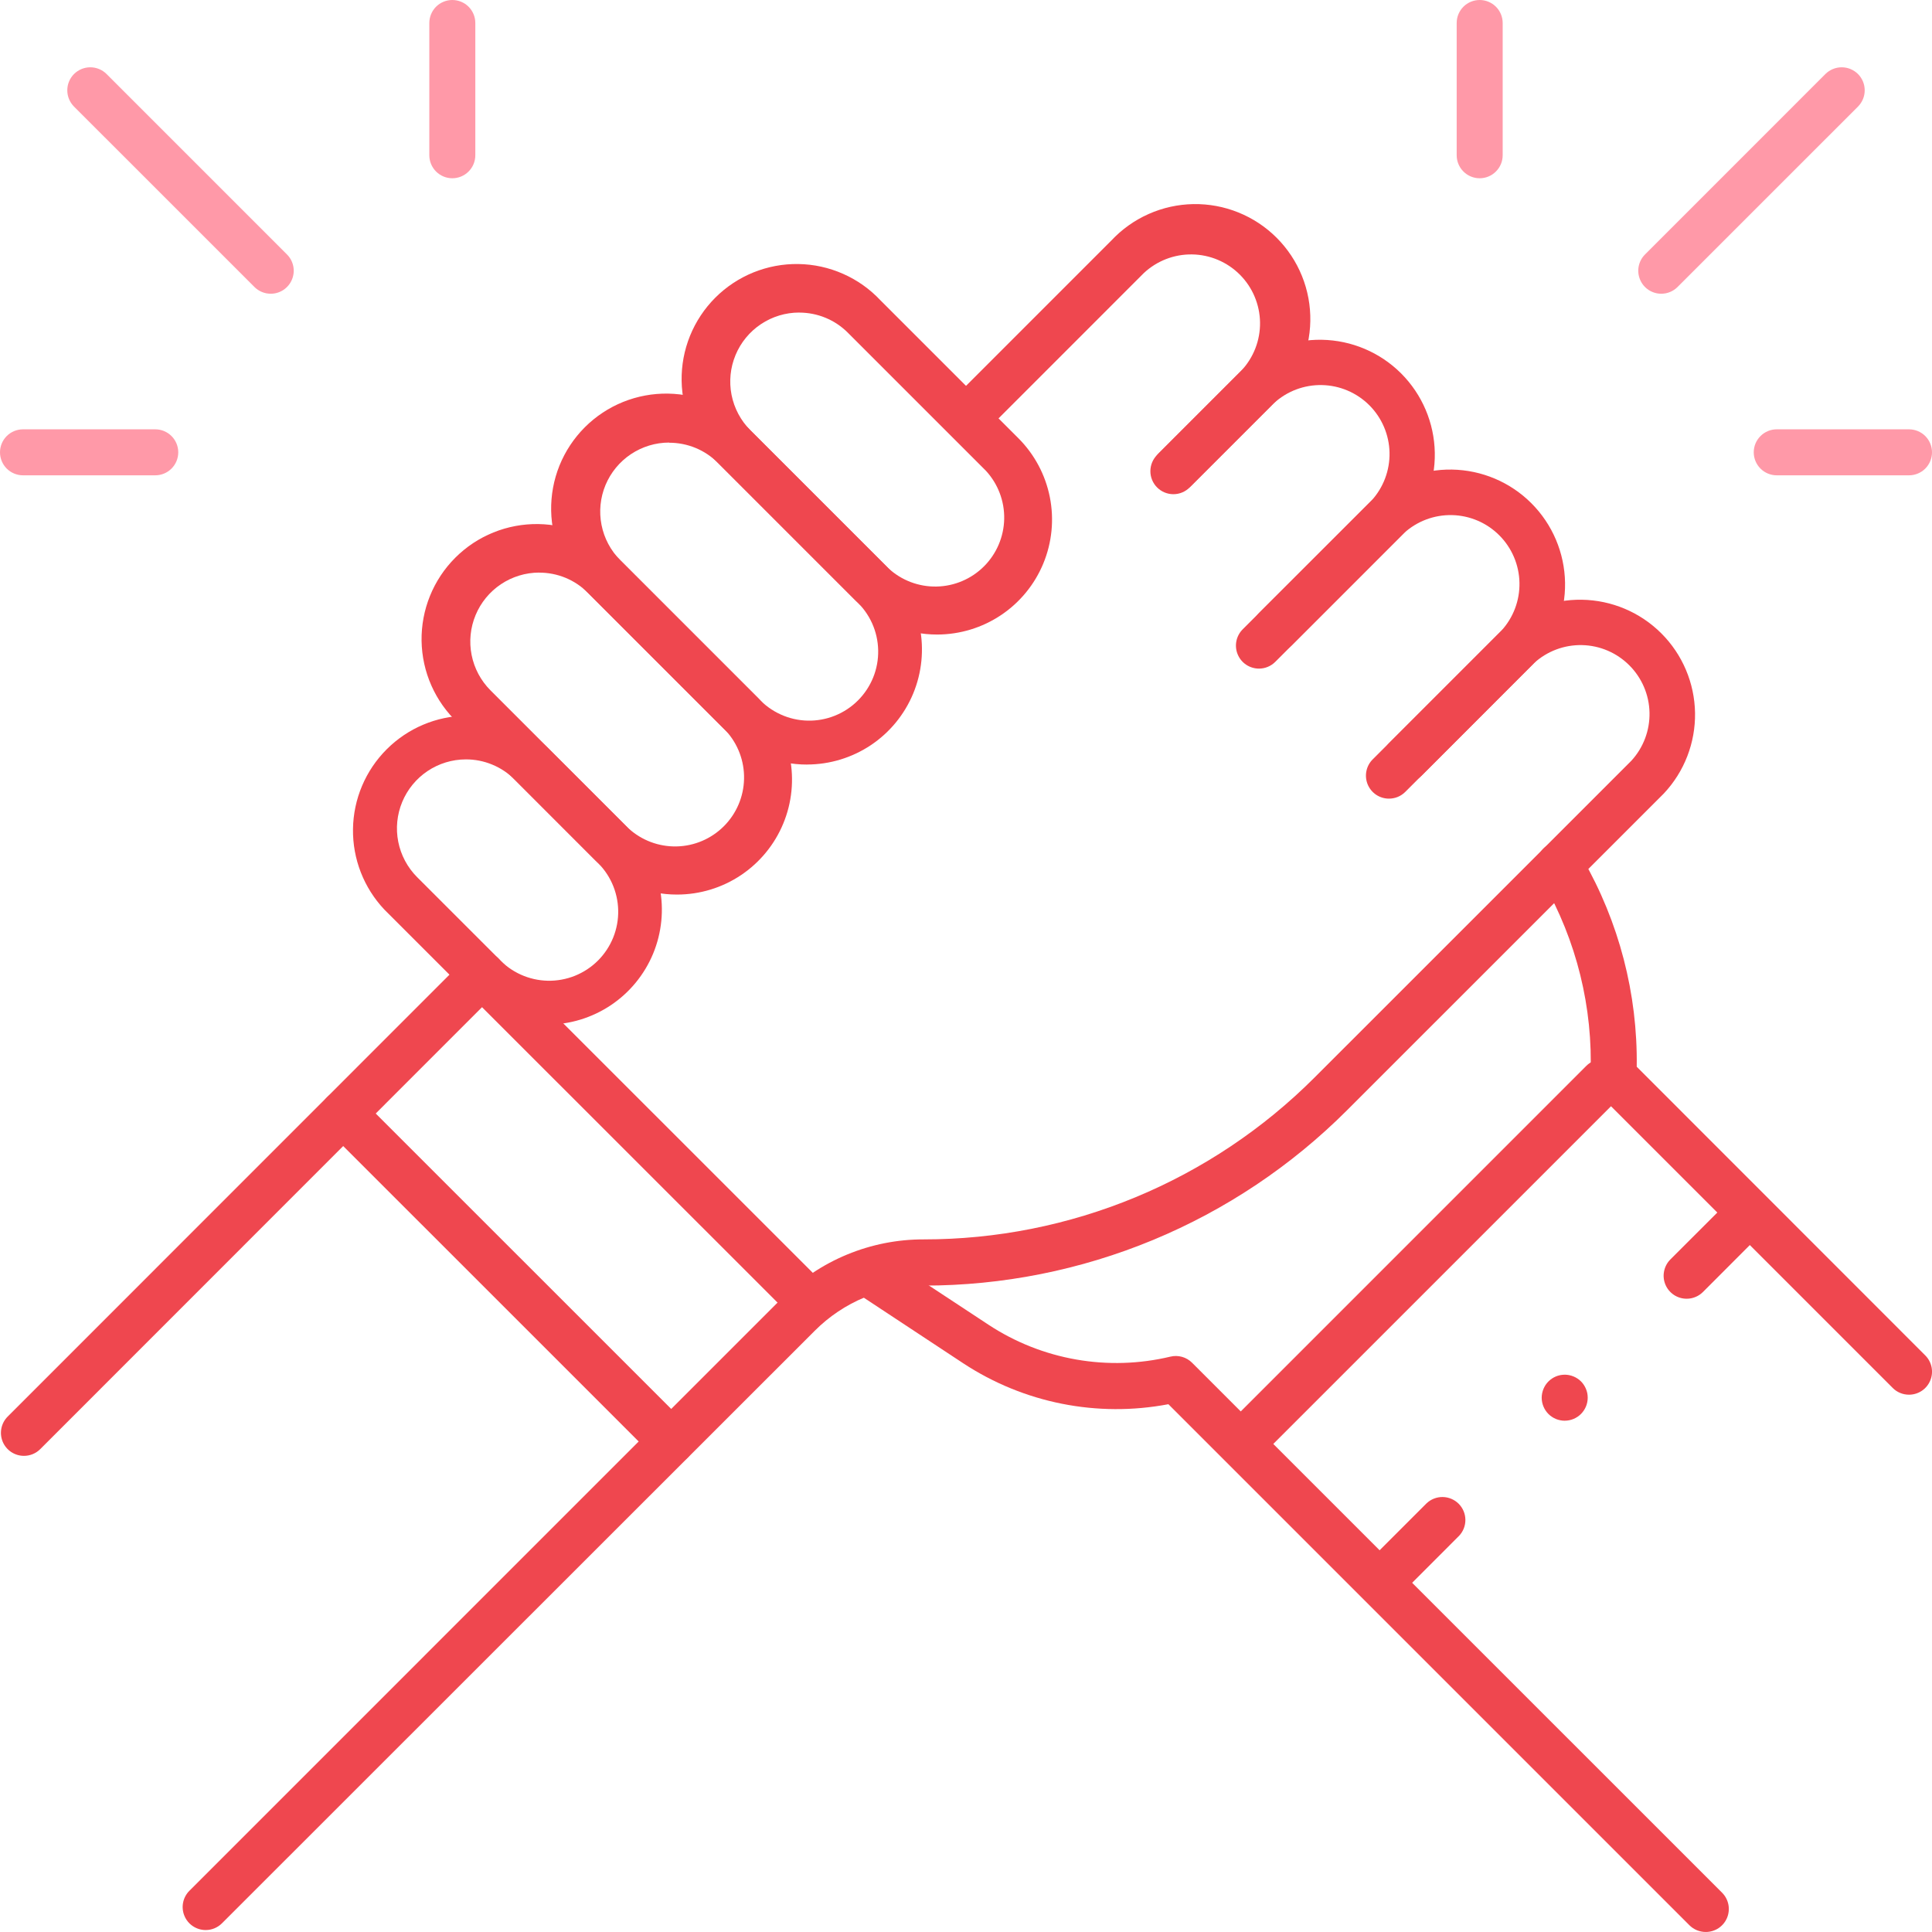 <svg width="83" height="83" viewBox="0 0 83 83" fill="none" xmlns="http://www.w3.org/2000/svg">
<g clip-path="url(#clip0_100_1486)">
<path d="M50.489 21.149C50.294 21.149 50.102 21.091 49.94 20.982C49.777 20.874 49.651 20.719 49.576 20.539C49.501 20.358 49.481 20.159 49.519 19.968C49.558 19.776 49.652 19.6 49.79 19.461L53.326 15.925C53.854 15.364 54.143 14.62 54.132 13.85C54.12 13.079 53.809 12.344 53.265 11.799C52.72 11.254 51.985 10.942 51.215 10.93C50.444 10.918 49.7 11.206 49.138 11.733L42.297 18.575C42.206 18.67 42.097 18.747 41.976 18.799C41.855 18.852 41.725 18.88 41.593 18.882C41.461 18.884 41.33 18.859 41.208 18.809C41.086 18.76 40.975 18.686 40.882 18.593C40.788 18.5 40.715 18.389 40.665 18.266C40.615 18.144 40.591 18.013 40.592 17.881C40.594 17.75 40.622 17.619 40.675 17.498C40.728 17.378 40.804 17.269 40.9 17.178L47.741 10.336C48.194 9.852 48.739 9.463 49.345 9.194C49.951 8.924 50.605 8.78 51.268 8.768C51.931 8.757 52.589 8.879 53.204 9.128C53.819 9.376 54.377 9.746 54.846 10.215C55.315 10.684 55.685 11.242 55.933 11.857C56.182 12.472 56.304 13.13 56.292 13.793C56.281 14.456 56.136 15.11 55.866 15.716C55.597 16.322 55.208 16.867 54.723 17.32L51.187 20.856C51.096 20.948 50.987 21.022 50.868 21.072C50.748 21.122 50.619 21.148 50.489 21.149Z" fill="#EF474F"/>
<path d="M54.085 28.724C53.889 28.723 53.698 28.665 53.536 28.557C53.373 28.448 53.247 28.294 53.172 28.113C53.097 27.933 53.078 27.734 53.116 27.542C53.154 27.351 53.249 27.174 53.387 27.036L58.915 21.511C59.432 20.948 59.711 20.207 59.695 19.443C59.679 18.679 59.368 17.951 58.828 17.41C58.287 16.87 57.559 16.559 56.795 16.543C56.031 16.526 55.29 16.806 54.727 17.322L51.108 20.941C50.923 21.127 50.672 21.231 50.41 21.231C50.148 21.231 49.896 21.127 49.711 20.942C49.525 20.756 49.421 20.505 49.421 20.243C49.421 19.981 49.525 19.73 49.71 19.544L53.329 15.925C54.265 15.051 55.504 14.575 56.785 14.597C58.066 14.619 59.288 15.137 60.194 16.043C61.099 16.949 61.618 18.171 61.64 19.451C61.662 20.732 61.186 21.971 60.312 22.907L54.786 28.434C54.694 28.526 54.585 28.599 54.464 28.649C54.344 28.699 54.215 28.724 54.085 28.724Z" fill="#EF474F"/>
<path d="M59.671 34.31C59.475 34.31 59.284 34.252 59.121 34.144C58.959 34.035 58.832 33.881 58.757 33.7C58.682 33.519 58.663 33.321 58.701 33.129C58.739 32.937 58.833 32.761 58.972 32.623L64.498 27.097C65.014 26.534 65.294 25.793 65.277 25.029C65.261 24.265 64.95 23.537 64.41 22.997C63.87 22.456 63.141 22.145 62.377 22.129C61.613 22.113 60.872 22.392 60.309 22.909L55.492 27.726C55.307 27.911 55.056 28.015 54.794 28.015C54.532 28.015 54.28 27.911 54.095 27.726C53.91 27.541 53.805 27.29 53.805 27.028C53.805 26.765 53.909 26.514 54.094 26.329L58.915 21.511C59.851 20.633 61.091 20.153 62.374 20.173C63.657 20.194 64.882 20.712 65.789 21.62C66.696 22.527 67.215 23.752 67.236 25.035C67.256 26.318 66.776 27.558 65.898 28.494L60.372 34.02C60.28 34.112 60.171 34.185 60.051 34.235C59.93 34.285 59.801 34.31 59.671 34.31Z" fill="#EF474F"/>
<path d="M8.835 82.916C8.64 82.916 8.449 82.858 8.286 82.749C8.124 82.641 7.997 82.487 7.923 82.306C7.848 82.126 7.828 81.927 7.866 81.736C7.904 81.544 7.998 81.368 8.136 81.23L33.595 55.77C34.394 54.967 35.343 54.33 36.389 53.897C37.435 53.464 38.557 53.242 39.689 53.245C42.806 53.246 45.892 52.632 48.772 51.439C51.651 50.247 54.267 48.498 56.471 46.294L70.084 32.682C70.601 32.119 70.88 31.378 70.864 30.614C70.848 29.85 70.537 29.122 69.996 28.582C69.456 28.041 68.728 27.73 67.964 27.714C67.2 27.698 66.459 27.977 65.896 28.494L61.079 33.317C60.894 33.502 60.642 33.606 60.38 33.606C60.118 33.606 59.867 33.502 59.682 33.316C59.496 33.131 59.392 32.88 59.392 32.617C59.393 32.355 59.497 32.104 59.682 31.919L64.499 27.102C65.435 26.224 66.675 25.744 67.958 25.765C69.241 25.785 70.466 26.304 71.373 27.211C72.281 28.118 72.799 29.343 72.82 30.626C72.84 31.909 72.361 33.15 71.483 34.085L57.871 47.696C55.484 50.084 52.651 51.979 49.531 53.272C46.412 54.564 43.068 55.23 39.692 55.23C38.82 55.228 37.956 55.399 37.151 55.733C36.345 56.067 35.613 56.557 34.998 57.175L9.534 82.628C9.348 82.813 9.097 82.917 8.835 82.916Z" fill="#EF474F"/>
<path d="M29.091 38.431C28.442 38.433 27.799 38.306 27.2 38.058C26.601 37.81 26.057 37.445 25.599 36.985L19.671 31.057C19.188 30.604 18.801 30.058 18.533 29.453C18.265 28.848 18.122 28.195 18.111 27.532C18.101 26.871 18.224 26.213 18.472 25.6C18.721 24.986 19.09 24.429 19.558 23.961C20.026 23.493 20.583 23.123 21.197 22.875C21.811 22.626 22.468 22.504 23.13 22.514C23.792 22.525 24.445 22.668 25.05 22.936C25.656 23.204 26.201 23.591 26.654 24.073L32.583 30.002C33.272 30.693 33.741 31.573 33.931 32.53C34.121 33.488 34.023 34.48 33.649 35.382C33.276 36.283 32.643 37.054 31.832 37.597C31.021 38.14 30.067 38.43 29.091 38.431ZM23.162 24.598C22.577 24.6 22.005 24.774 21.519 25.1C21.033 25.425 20.654 25.888 20.43 26.429C20.206 26.969 20.147 27.564 20.261 28.139C20.375 28.713 20.656 29.24 21.069 29.655L26.997 35.583C27.56 36.1 28.301 36.379 29.065 36.363C29.829 36.347 30.557 36.036 31.098 35.495C31.638 34.955 31.949 34.227 31.965 33.463C31.982 32.699 31.702 31.958 31.186 31.395L25.257 25.467C24.982 25.191 24.655 24.972 24.295 24.823C23.935 24.675 23.549 24.599 23.16 24.601L23.162 24.598Z" fill="#EF474F"/>
<path d="M34.677 32.846C34.028 32.848 33.386 32.721 32.786 32.472C32.187 32.224 31.643 31.859 31.185 31.399L25.257 25.47C24.77 25.018 24.379 24.473 24.108 23.867C23.837 23.261 23.691 22.606 23.678 21.942C23.666 21.278 23.787 20.618 24.035 20.002C24.284 19.386 24.654 18.827 25.123 18.357C25.593 17.887 26.152 17.517 26.768 17.268C27.384 17.02 28.043 16.898 28.707 16.91C29.371 16.922 30.026 17.067 30.632 17.338C31.239 17.609 31.784 17.999 32.236 18.486L38.165 24.414C38.855 25.105 39.324 25.985 39.514 26.942C39.703 27.9 39.605 28.892 39.232 29.794C38.858 30.696 38.226 31.467 37.415 32.01C36.603 32.552 35.65 32.843 34.673 32.844L34.677 32.846ZM28.748 19.013C28.163 19.013 27.591 19.187 27.104 19.512C26.617 19.837 26.237 20.3 26.012 20.84C25.788 21.381 25.728 21.976 25.842 22.551C25.955 23.125 26.236 23.653 26.649 24.068L32.577 29.997C32.847 30.292 33.175 30.529 33.539 30.694C33.903 30.86 34.297 30.95 34.697 30.959C35.096 30.968 35.494 30.896 35.865 30.747C36.237 30.598 36.574 30.376 36.857 30.093C37.14 29.811 37.363 29.474 37.513 29.103C37.663 28.732 37.735 28.335 37.727 27.935C37.719 27.535 37.63 27.141 37.466 26.776C37.301 26.412 37.065 26.084 36.771 25.814L30.842 19.885C30.567 19.61 30.24 19.391 29.881 19.243C29.521 19.095 29.135 19.019 28.746 19.02L28.748 19.013Z" fill="#EF474F"/>
<path d="M40.265 27.26C39.616 27.262 38.972 27.135 38.373 26.887C37.773 26.639 37.228 26.274 36.771 25.814L30.842 19.885C30.359 19.432 29.973 18.887 29.705 18.281C29.437 17.676 29.293 17.023 29.283 16.361C29.272 15.699 29.395 15.042 29.643 14.428C29.892 13.815 30.261 13.257 30.729 12.789C31.197 12.321 31.755 11.952 32.368 11.703C32.982 11.455 33.639 11.332 34.301 11.343C34.963 11.353 35.616 11.497 36.221 11.765C36.827 12.032 37.372 12.419 37.825 12.902L43.754 18.83C44.443 19.521 44.912 20.401 45.102 21.358C45.292 22.315 45.194 23.307 44.821 24.209C44.448 25.111 43.816 25.882 43.005 26.425C42.194 26.968 41.241 27.258 40.265 27.26ZM34.336 13.427C33.75 13.427 33.178 13.6 32.69 13.926C32.203 14.251 31.823 14.713 31.599 15.254C31.374 15.795 31.315 16.391 31.428 16.965C31.542 17.54 31.823 18.068 32.236 18.483L38.165 24.412C38.728 24.932 39.47 25.214 40.236 25.198C41.001 25.183 41.732 24.872 42.273 24.331C42.815 23.789 43.126 23.058 43.141 22.293C43.156 21.527 42.873 20.785 42.353 20.222L36.425 14.294C36.151 14.019 35.825 13.801 35.467 13.653C35.108 13.505 34.724 13.429 34.336 13.429V13.427Z" fill="#EF474F"/>
<path d="M23.505 44.018C22.856 44.02 22.212 43.894 21.612 43.645C21.012 43.397 20.467 43.032 20.009 42.572L16.512 39.076C15.63 38.141 15.146 36.899 15.165 35.614C15.183 34.328 15.702 33.101 16.611 32.192C17.52 31.282 18.747 30.763 20.033 30.745C21.318 30.726 22.56 31.209 23.495 32.092L26.992 35.588C27.681 36.279 28.151 37.159 28.34 38.117C28.53 39.074 28.432 40.066 28.059 40.968C27.685 41.87 27.053 42.641 26.242 43.184C25.43 43.726 24.477 44.017 23.5 44.018H23.505ZM20.009 32.624C19.424 32.626 18.853 32.8 18.367 33.126C17.881 33.452 17.503 33.914 17.279 34.454C17.055 34.994 16.996 35.589 17.109 36.162C17.223 36.736 17.503 37.263 17.915 37.678L21.411 41.173C21.681 41.468 22.008 41.705 22.373 41.87C22.737 42.035 23.131 42.124 23.531 42.133C23.931 42.141 24.328 42.069 24.699 41.92C25.071 41.77 25.408 41.548 25.691 41.265C25.973 40.982 26.196 40.645 26.345 40.274C26.494 39.903 26.567 39.505 26.558 39.105C26.549 38.706 26.46 38.312 26.295 37.947C26.13 37.583 25.893 37.256 25.599 36.985L22.108 33.49C21.833 33.214 21.506 32.995 21.145 32.847C20.785 32.698 20.398 32.622 20.009 32.624Z" fill="#EF474F"/>
<path d="M1.028 62.544C0.832 62.544 0.642 62.486 0.479 62.378C0.317 62.269 0.19 62.115 0.115 61.935C0.041 61.754 0.021 61.556 0.059 61.364C0.097 61.173 0.191 60.997 0.329 60.858L20.009 41.173C20.194 40.988 20.446 40.884 20.708 40.884C20.97 40.884 21.221 40.989 21.407 41.174C21.592 41.359 21.696 41.611 21.696 41.873C21.695 42.135 21.591 42.386 21.406 42.571L1.729 62.255C1.637 62.347 1.528 62.42 1.407 62.47C1.287 62.519 1.158 62.545 1.028 62.544Z" fill="#EF474F"/>
<path d="M82.012 59.917C81.882 59.917 81.753 59.892 81.633 59.842C81.513 59.793 81.404 59.72 81.313 59.628L68.618 46.934C68.522 46.837 68.446 46.721 68.396 46.593C68.347 46.466 68.324 46.33 68.33 46.193C68.441 43.284 67.73 40.403 66.278 37.879L66.145 37.65C66.081 37.537 66.038 37.413 66.022 37.284C66.005 37.156 66.013 37.025 66.047 36.899C66.081 36.774 66.139 36.656 66.218 36.553C66.297 36.45 66.395 36.364 66.508 36.299C66.62 36.234 66.745 36.192 66.873 36.175C67.002 36.158 67.133 36.167 67.258 36.2C67.384 36.234 67.501 36.292 67.604 36.371C67.707 36.45 67.794 36.549 67.859 36.661L67.991 36.891C69.554 39.608 70.357 42.695 70.315 45.828L82.711 58.23C82.849 58.368 82.943 58.544 82.982 58.736C83.02 58.928 83 59.127 82.925 59.307C82.851 59.488 82.724 59.642 82.561 59.751C82.398 59.859 82.207 59.917 82.012 59.917Z" fill="#EF474F"/>
<path d="M73.278 82.999C73.149 82.999 73.02 82.973 72.9 82.924C72.78 82.874 72.671 82.802 72.579 82.71L50.195 60.326C47.143 60.906 43.985 60.278 41.388 58.572L37.039 55.703C36.825 55.557 36.677 55.332 36.627 55.078C36.576 54.824 36.628 54.56 36.771 54.343C36.913 54.127 37.135 53.975 37.389 53.921C37.642 53.867 37.907 53.914 38.126 54.053L42.475 56.917C43.614 57.665 44.895 58.172 46.237 58.406C47.58 58.641 48.956 58.599 50.282 58.282C50.446 58.242 50.618 58.246 50.781 58.291C50.944 58.337 51.092 58.424 51.212 58.544L73.984 81.314C74.122 81.453 74.215 81.629 74.253 81.821C74.29 82.013 74.27 82.212 74.195 82.392C74.119 82.573 73.992 82.727 73.829 82.835C73.665 82.942 73.474 83 73.278 82.999Z" fill="#EF474F"/>
<path d="M34.802 56.949C34.672 56.949 34.544 56.924 34.424 56.874C34.304 56.825 34.195 56.752 34.103 56.66L20.009 42.571C19.824 42.386 19.719 42.135 19.719 41.873C19.719 41.611 19.823 41.359 20.008 41.174C20.194 40.989 20.445 40.884 20.707 40.884C20.969 40.884 21.221 40.988 21.406 41.173L35.5 55.263C35.638 55.401 35.731 55.577 35.77 55.769C35.807 55.96 35.788 56.159 35.713 56.339C35.639 56.519 35.512 56.674 35.35 56.782C35.188 56.891 34.997 56.949 34.802 56.949Z" fill="#EF474F"/>
<path d="M28.836 62.915C28.706 62.915 28.578 62.889 28.458 62.84C28.338 62.79 28.229 62.718 28.137 62.626L14.048 48.539C13.863 48.354 13.758 48.103 13.758 47.841C13.758 47.579 13.862 47.327 14.047 47.142C14.233 46.956 14.484 46.852 14.746 46.852C15.008 46.852 15.26 46.956 15.445 47.141L29.535 61.229C29.673 61.367 29.767 61.543 29.805 61.735C29.843 61.926 29.823 62.125 29.748 62.305C29.674 62.486 29.547 62.64 29.385 62.748C29.222 62.857 29.031 62.915 28.836 62.915Z" fill="#EF474F"/>
<path d="M53.807 62.517C53.611 62.517 53.42 62.459 53.258 62.35C53.096 62.241 52.97 62.087 52.895 61.906C52.821 61.725 52.801 61.527 52.84 61.335C52.878 61.144 52.972 60.968 53.11 60.83L68.148 45.791C68.333 45.606 68.585 45.502 68.847 45.502C69.109 45.502 69.36 45.606 69.545 45.792C69.731 45.977 69.835 46.229 69.834 46.491C69.834 46.753 69.73 47.004 69.545 47.19L54.506 62.228C54.414 62.32 54.305 62.392 54.185 62.442C54.065 62.492 53.937 62.517 53.807 62.517Z" fill="#EF474F"/>
<path d="M59.772 68.483C59.577 68.483 59.386 68.424 59.223 68.316C59.061 68.207 58.934 68.053 58.86 67.872C58.785 67.692 58.766 67.493 58.804 67.301C58.842 67.11 58.936 66.934 59.075 66.795L61.285 64.585C61.472 64.407 61.721 64.31 61.978 64.313C62.236 64.316 62.482 64.42 62.665 64.602C62.847 64.784 62.951 65.031 62.954 65.288C62.957 65.546 62.86 65.795 62.682 65.981L60.471 68.194C60.38 68.285 60.27 68.358 60.151 68.408C60.031 68.457 59.902 68.483 59.772 68.483Z" fill="#EF474F"/>
<path d="M72.461 55.794C72.265 55.795 72.074 55.737 71.911 55.629C71.748 55.52 71.621 55.366 71.546 55.185C71.471 55.005 71.451 54.806 71.49 54.614C71.528 54.422 71.622 54.246 71.76 54.107L74.031 51.838C74.121 51.741 74.23 51.662 74.351 51.607C74.472 51.553 74.603 51.523 74.736 51.52C74.869 51.518 75.002 51.542 75.125 51.591C75.249 51.641 75.361 51.715 75.455 51.809C75.549 51.903 75.623 52.014 75.673 52.138C75.723 52.261 75.747 52.393 75.745 52.526C75.743 52.659 75.713 52.79 75.659 52.912C75.605 53.033 75.526 53.142 75.429 53.233L73.16 55.505C73.068 55.597 72.959 55.67 72.839 55.719C72.719 55.769 72.591 55.795 72.461 55.794Z" fill="#EF474F"/>
<path d="M67.22 61.035C67.155 61.035 67.091 61.029 67.027 61.015C66.964 61.003 66.902 60.984 66.842 60.96C66.782 60.935 66.725 60.904 66.672 60.868C66.617 60.832 66.567 60.791 66.521 60.745C66.337 60.559 66.233 60.308 66.232 60.047C66.232 59.982 66.239 59.918 66.252 59.854C66.278 59.727 66.328 59.607 66.399 59.498C66.435 59.444 66.476 59.394 66.522 59.348C66.568 59.302 66.619 59.26 66.673 59.224C66.727 59.188 66.784 59.158 66.843 59.133C67.024 59.059 67.222 59.04 67.414 59.077C67.477 59.09 67.54 59.108 67.599 59.133C67.659 59.158 67.716 59.188 67.77 59.224C67.879 59.295 67.972 59.388 68.043 59.497C68.079 59.551 68.109 59.608 68.134 59.668C68.159 59.728 68.177 59.79 68.191 59.853C68.203 59.916 68.209 59.981 68.209 60.046C68.209 60.308 68.105 60.559 67.92 60.744C67.735 60.93 67.483 61.034 67.221 61.034L67.22 61.035Z" fill="#EF474F"/>
<path d="M11.631 12.619C11.501 12.619 11.373 12.594 11.253 12.544C11.133 12.495 11.024 12.422 10.932 12.33L3.18 4.579C2.995 4.393 2.891 4.142 2.891 3.88C2.891 3.75 2.916 3.621 2.966 3.501C3.016 3.381 3.088 3.272 3.18 3.18C3.272 3.089 3.381 3.016 3.501 2.966C3.621 2.916 3.749 2.891 3.879 2.891C4.141 2.891 4.393 2.995 4.578 3.18L12.33 10.933C12.468 11.071 12.562 11.247 12.6 11.439C12.638 11.631 12.618 11.829 12.543 12.009C12.468 12.19 12.342 12.344 12.179 12.453C12.017 12.561 11.826 12.619 11.631 12.619Z" fill="#FF99A8"/>
<path d="M19.432 7.658C19.17 7.658 18.919 7.554 18.733 7.368C18.548 7.183 18.444 6.932 18.444 6.67V0.988C18.444 0.726 18.548 0.475 18.733 0.289C18.919 0.104 19.17 0 19.432 0C19.694 0 19.945 0.104 20.131 0.289C20.316 0.475 20.42 0.726 20.42 0.988V6.67C20.42 6.932 20.316 7.183 20.131 7.368C19.945 7.554 19.694 7.658 19.432 7.658Z" fill="#FF99A8"/>
<path d="M6.67 20.42H0.988C0.726 20.42 0.475 20.316 0.289 20.131C0.104 19.945 0 19.694 0 19.432C0 19.17 0.104 18.918 0.289 18.733C0.475 18.548 0.726 18.444 0.988 18.444H6.67C6.932 18.444 7.183 18.548 7.368 18.733C7.554 18.918 7.658 19.17 7.658 19.432C7.658 19.694 7.554 19.945 7.368 20.131C7.183 20.316 6.932 20.42 6.67 20.42Z" fill="#FF99A8"/>
<path d="M71.369 12.619C71.174 12.619 70.983 12.561 70.82 12.453C70.658 12.344 70.531 12.19 70.457 12.009C70.382 11.829 70.362 11.631 70.4 11.439C70.438 11.247 70.532 11.071 70.67 10.933L78.421 3.18C78.607 2.995 78.858 2.891 79.121 2.891C79.25 2.891 79.379 2.916 79.499 2.966C79.619 3.016 79.728 3.089 79.82 3.18C79.912 3.272 79.984 3.381 80.034 3.501C80.084 3.621 80.109 3.75 80.109 3.88C80.109 4.009 80.084 4.138 80.034 4.258C79.984 4.378 79.912 4.487 79.82 4.579L72.068 12.33C71.976 12.422 71.867 12.495 71.747 12.544C71.627 12.594 71.499 12.619 71.369 12.619Z" fill="#FF99A8"/>
<path d="M63.568 7.658C63.306 7.658 63.054 7.554 62.869 7.368C62.684 7.183 62.58 6.932 62.58 6.67V0.988C62.58 0.726 62.684 0.475 62.869 0.289C63.054 0.104 63.306 0 63.568 0C63.83 0 64.081 0.104 64.266 0.289C64.452 0.475 64.556 0.726 64.556 0.988V6.67C64.556 6.932 64.452 7.183 64.266 7.368C64.081 7.554 63.83 7.658 63.568 7.658Z" fill="#FF99A8"/>
<path d="M82.012 20.42H76.33C76.068 20.42 75.817 20.316 75.632 20.131C75.446 19.945 75.342 19.694 75.342 19.432C75.342 19.17 75.446 18.918 75.632 18.733C75.817 18.548 76.068 18.444 76.33 18.444H82.012C82.274 18.444 82.525 18.548 82.711 18.733C82.896 18.918 83 19.17 83 19.432C83 19.694 82.896 19.945 82.711 20.131C82.525 20.316 82.274 20.42 82.012 20.42Z" fill="#FF99A8"/>
</g>
<defs>
<clipPath id="clip0_100_1486">
<rect width="83" height="83" fill="white"/>
</clipPath>
</defs>
</svg>
